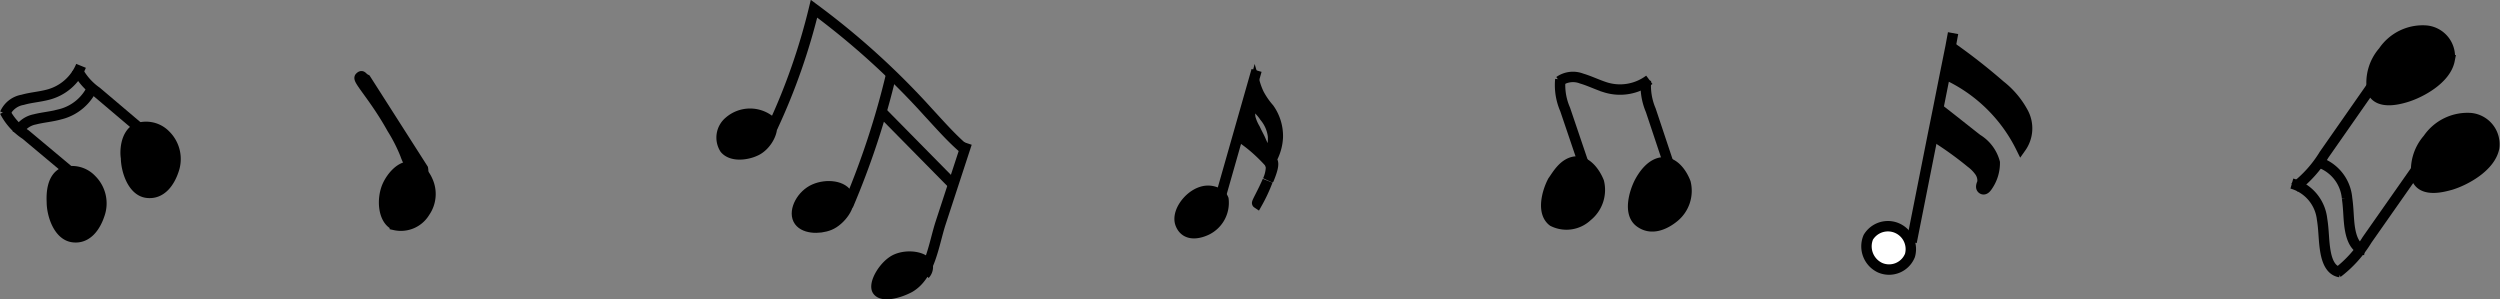 <?xml version="1.0" encoding="UTF-8"?> <svg xmlns="http://www.w3.org/2000/svg" id="Слой_1" data-name="Слой 1" viewBox="0 0 119.99 14.36"><rect x="0" y="0" width="119.99" height="14.36" fill="#808080" stroke="none"/> <defs> <style>.cls-1,.cls-2{stroke:#000;stroke-miterlimit:10;stroke-width:0.5px;}.cls-2{fill:none;}.cls-3{fill:#fff;}</style> </defs> <path class="cls-1" d="M19.78,8c-.54-.08-1,.5-1.19.93-.27.62-.21,1.61.36,1.87a1.34,1.34,0,0,0,1.44-.62,1.52,1.52,0,0,0,.13-1.51C20.46,8.53,20.22,8.05,19.78,8Z"></path> <path class="cls-1" d="M19.87,8.35c-.11-.32-.3-.6-.41-.92a7.62,7.62,0,0,0-.64-1.26C18,4.69,17.15,3.83,17.27,3.71s.09,0,.29.1L20.3,8.1a.65.65,0,0,1-.09.46s-.08.1-.14.1S19.9,8.44,19.87,8.35Z"></path> <path class="cls-2" d="M.24,5.45a1.13,1.13,0,0,1,.85-.66c.38-.11.81-.14,1.19-.24A2.34,2.34,0,0,0,3.89,3.16"></path> <path class="cls-1" d="M3,8.3c-.56.3-.52,1.16-.51,1.41,0,.56.3,1.57,1,1.67s1.1-.53,1.28-1.07a1.6,1.6,0,0,0-.38-1.69A1.28,1.28,0,0,0,3,8.3Z"></path> <path class="cls-2" d="M.23,5.35a2.9,2.9,0,0,0,1,1.11l2.39,2"></path> <path class="cls-1" d="M6.56,6.17C6,6.47,6,7.33,6.05,7.58c0,.56.3,1.58,1,1.67s1.1-.53,1.28-1.07a1.61,1.61,0,0,0-.38-1.69A1.3,1.3,0,0,0,6.56,6.17Z"></path> <path class="cls-2" d="M3.69,3.31a2.94,2.94,0,0,0,.95,1.1L7,6.41"></path> <path class="cls-2" d="M.83,6.4a1.15,1.15,0,0,1,.84-.67c.39-.1.81-.13,1.2-.24A2.31,2.31,0,0,0,4.48,4.1"></path> <path d="M60.85,8.66A1.62,1.62,0,0,0,61,8.09L61,8a.77.77,0,0,0-.09-.22,8.17,8.17,0,0,0-.66-.65,7.12,7.12,0,0,0-.69-.53l.33-1.32v0H60a1.34,1.34,0,0,0,0,.41,2,2,0,0,0,.22.52c.2.42.21.4.3.62l.19.42a.93.93,0,0,0,.1.22,1.36,1.36,0,0,0,.17.23l.06.05C61.15,7.86,61,8.25,60.85,8.66Z"></path> <path d="M61.06,7.59h0l-.11-.13a2.23,2.23,0,0,0,.15-.93,1.78,1.78,0,0,0-.4-.92A2.29,2.29,0,0,0,60.1,5a1,1,0,0,0-.09.24H59.9L60.23,4a3.39,3.39,0,0,0,.19.5,3.63,3.63,0,0,0,.49.71,2.28,2.28,0,0,1,.42,1.38A2.4,2.4,0,0,1,61.06,7.59Z"></path> <path d="M58.6,9.37a.62.62,0,0,1,.12.19A1.45,1.45,0,0,1,57.87,11c-.49.23-1.11.12-1.25-.29s.41-1.34,1-1.54A1,1,0,0,1,58.6,9.37Z"></path> <path class="cls-2" d="M58.72,9.56a.62.62,0,0,0-.12-.19,1,1,0,0,0-.94-.16c-.63.2-1.21,1-1,1.54s.76.52,1.25.29A1.45,1.45,0,0,0,58.72,9.56Z"></path> <path class="cls-2" d="M60.31,3.38l-1.71,6c-.07.22-.13.43-.19.65"></path> <path class="cls-2" d="M60.85,8.66A1.62,1.62,0,0,0,61,8.09L61,8a.77.77,0,0,0-.09-.22,8.17,8.17,0,0,0-.66-.65,7.12,7.12,0,0,0-.69-.53l.33-1.32v0L60.23,4a3.39,3.39,0,0,0,.19.5,3.63,3.63,0,0,0,.49.71,2.28,2.28,0,0,1,.42,1.38,2.4,2.4,0,0,1-.27,1h0l-.11-.13a2.23,2.23,0,0,0,.15-.93,1.78,1.78,0,0,0-.4-.92A2.29,2.29,0,0,0,60.1,5a1,1,0,0,0-.09.24,1.34,1.34,0,0,0,0,.41,2,2,0,0,0,.22.52c.2.42.21.4.3.62l.19.42a.93.93,0,0,0,.1.22,1.36,1.36,0,0,0,.17.23l.06.05c.13.13,0,.52-.17.93"></path> <path class="cls-2" d="M60.85,8.66v0"></path> <path class="cls-2" d="M60.84,8.68c-.22.52-.53,1.05-.5,1.07A7.78,7.78,0,0,0,60.84,8.68Z"></path> <path class="cls-2" d="M74.84,3.9a1.14,1.14,0,0,1,1.07-.13c.38.11.76.3,1.14.42a2.34,2.34,0,0,0,2.11-.36"></path> <path class="cls-1" d="M75.7,7.75c-.64,0-1,.72-1.17.94-.26.49-.56,1.5,0,1.93a1.45,1.45,0,0,0,1.65-.24,1.62,1.62,0,0,0,.56-1.65C76.58,8.33,76.22,7.78,75.7,7.75Z"></path> <path class="cls-2" d="M74.89,3.81a2.9,2.9,0,0,0,.23,1.44l1,2.95"></path> <path class="cls-1" d="M79.87,7.79c-.64,0-1.05.72-1.17.94-.26.5-.56,1.51,0,1.93s1.21.12,1.65-.24a1.63,1.63,0,0,0,.55-1.65C80.75,8.37,80.4,7.82,79.87,7.79Z"></path> <path class="cls-2" d="M79,3.86a3,3,0,0,0,.23,1.43l1,3"></path> <path class="cls-2" d="M112.31,13.06c-.41-.06-.61-.47-.7-1s-.07-1-.16-1.54A2,2,0,0,0,110,8.81"></path> <path class="cls-1" d="M116,8.58c.29.68,1.32.37,1.62.29.67-.2,1.91-.85,2.09-1.78a1.26,1.26,0,0,0-1.12-1.42,2.3,2.3,0,0,0-2.06,1A2.28,2.28,0,0,0,116,8.58Z"></path> <path class="cls-2" d="M112.19,13.09a5.7,5.7,0,0,0,1.42-1.58l2.65-3.78"></path> <path class="cls-1" d="M113.86,4.37c.29.68,1.32.38,1.62.29.67-.2,1.91-.85,2.09-1.77a1.25,1.25,0,0,0-1.12-1.42,2.28,2.28,0,0,0-2.06,1A2.28,2.28,0,0,0,113.86,4.37Z"></path> <path class="cls-2" d="M110.13,9a5.72,5.72,0,0,0,1.42-1.58l2.64-3.78"></path> <path class="cls-2" d="M113.5,12c-.41-.05-.61-.47-.7-.95s-.07-1-.15-1.53a2,2,0,0,0-1.49-1.77"></path> <path d="M97.09,5.42A1.59,1.59,0,0,1,97,7.08a7.5,7.5,0,0,0-3.6-3.5l.27-1.34A28.37,28.37,0,0,1,96,4.1,4.14,4.14,0,0,1,97.09,5.42Z"></path> <path d="M95.77,7.8a1.94,1.94,0,0,1-.34,1.12c-.06.09-.15.21-.25.15s-.05-.2,0-.31A.76.76,0,0,0,95,8.21a1.9,1.9,0,0,0-.4-.4,16.62,16.62,0,0,0-1.87-1.33L93,5.19c.64.49,1.27,1,1.9,1.49A1.87,1.87,0,0,1,95.77,7.8Z"></path> <path class="cls-3" d="M91.75,11.62a1.09,1.09,0,0,1-.07.64,1.08,1.08,0,0,1-1.43.59,1.13,1.13,0,0,1-.58-1.46,1.09,1.09,0,0,1,2.08.23Z"></path> <polyline class="cls-2" points="93.74 1.59 93.62 2.24 93.35 3.58 93.03 5.19 92.77 6.48 91.75 11.62"></polyline> <path class="cls-2" d="M89.67,11.39a1.1,1.1,0,0,1,2,.87,1.08,1.08,0,0,1-1.43.59A1.13,1.13,0,0,1,89.67,11.39Z"></path> <path class="cls-2" d="M93,5.19h0c.64.49,1.27,1,1.9,1.49a1.87,1.87,0,0,1,.84,1.12,1.94,1.94,0,0,1-.34,1.12c-.06.09-.15.21-.25.15s-.05-.2,0-.31A.76.76,0,0,0,95,8.21a1.9,1.9,0,0,0-.4-.4,16.62,16.62,0,0,0-1.87-1.33"></path> <path class="cls-2" d="M93.62,2.24A28.37,28.37,0,0,1,96,4.1a4.14,4.14,0,0,1,1.11,1.32A1.59,1.59,0,0,1,97,7.08a7.5,7.5,0,0,0-3.6-3.5"></path> <path class="cls-1" d="M37,5.83a1.53,1.53,0,0,0-2,0,1,1,0,0,0-.21,1.31c.34.4,1.07.29,1.47.1C36.8,7,37.2,6.24,37,5.83Z"></path> <path class="cls-1" d="M40.69,9.38c-.21-.46-1-.56-1.6-.3s-1,1-.78,1.45,1,.48,1.51.27S40.9,9.85,40.69,9.38Z"></path> <path class="cls-1" d="M44.39,13.17a.52.52,0,0,0,.13-.47c-.12-.36-.92-.51-1.5-.26s-1.13,1.19-.9,1.51,1,.13,1.53-.15c1-.57,1.16-2.07,1.5-3.11L46.4,6.87"></path> <path class="cls-2" d="M42.79,3.51A39.12,39.12,0,0,1,40.7,9.87"></path> <path class="cls-2" d="M37.07,6.12a30.23,30.23,0,0,0,2-5.7,37,37,0,0,1,5.51,5c.51.55,1,1.11,1.56,1.61l.3.2"></path> <path class="cls-2" d="M42.31,5.37l3.43,3.48"></path> </svg> 